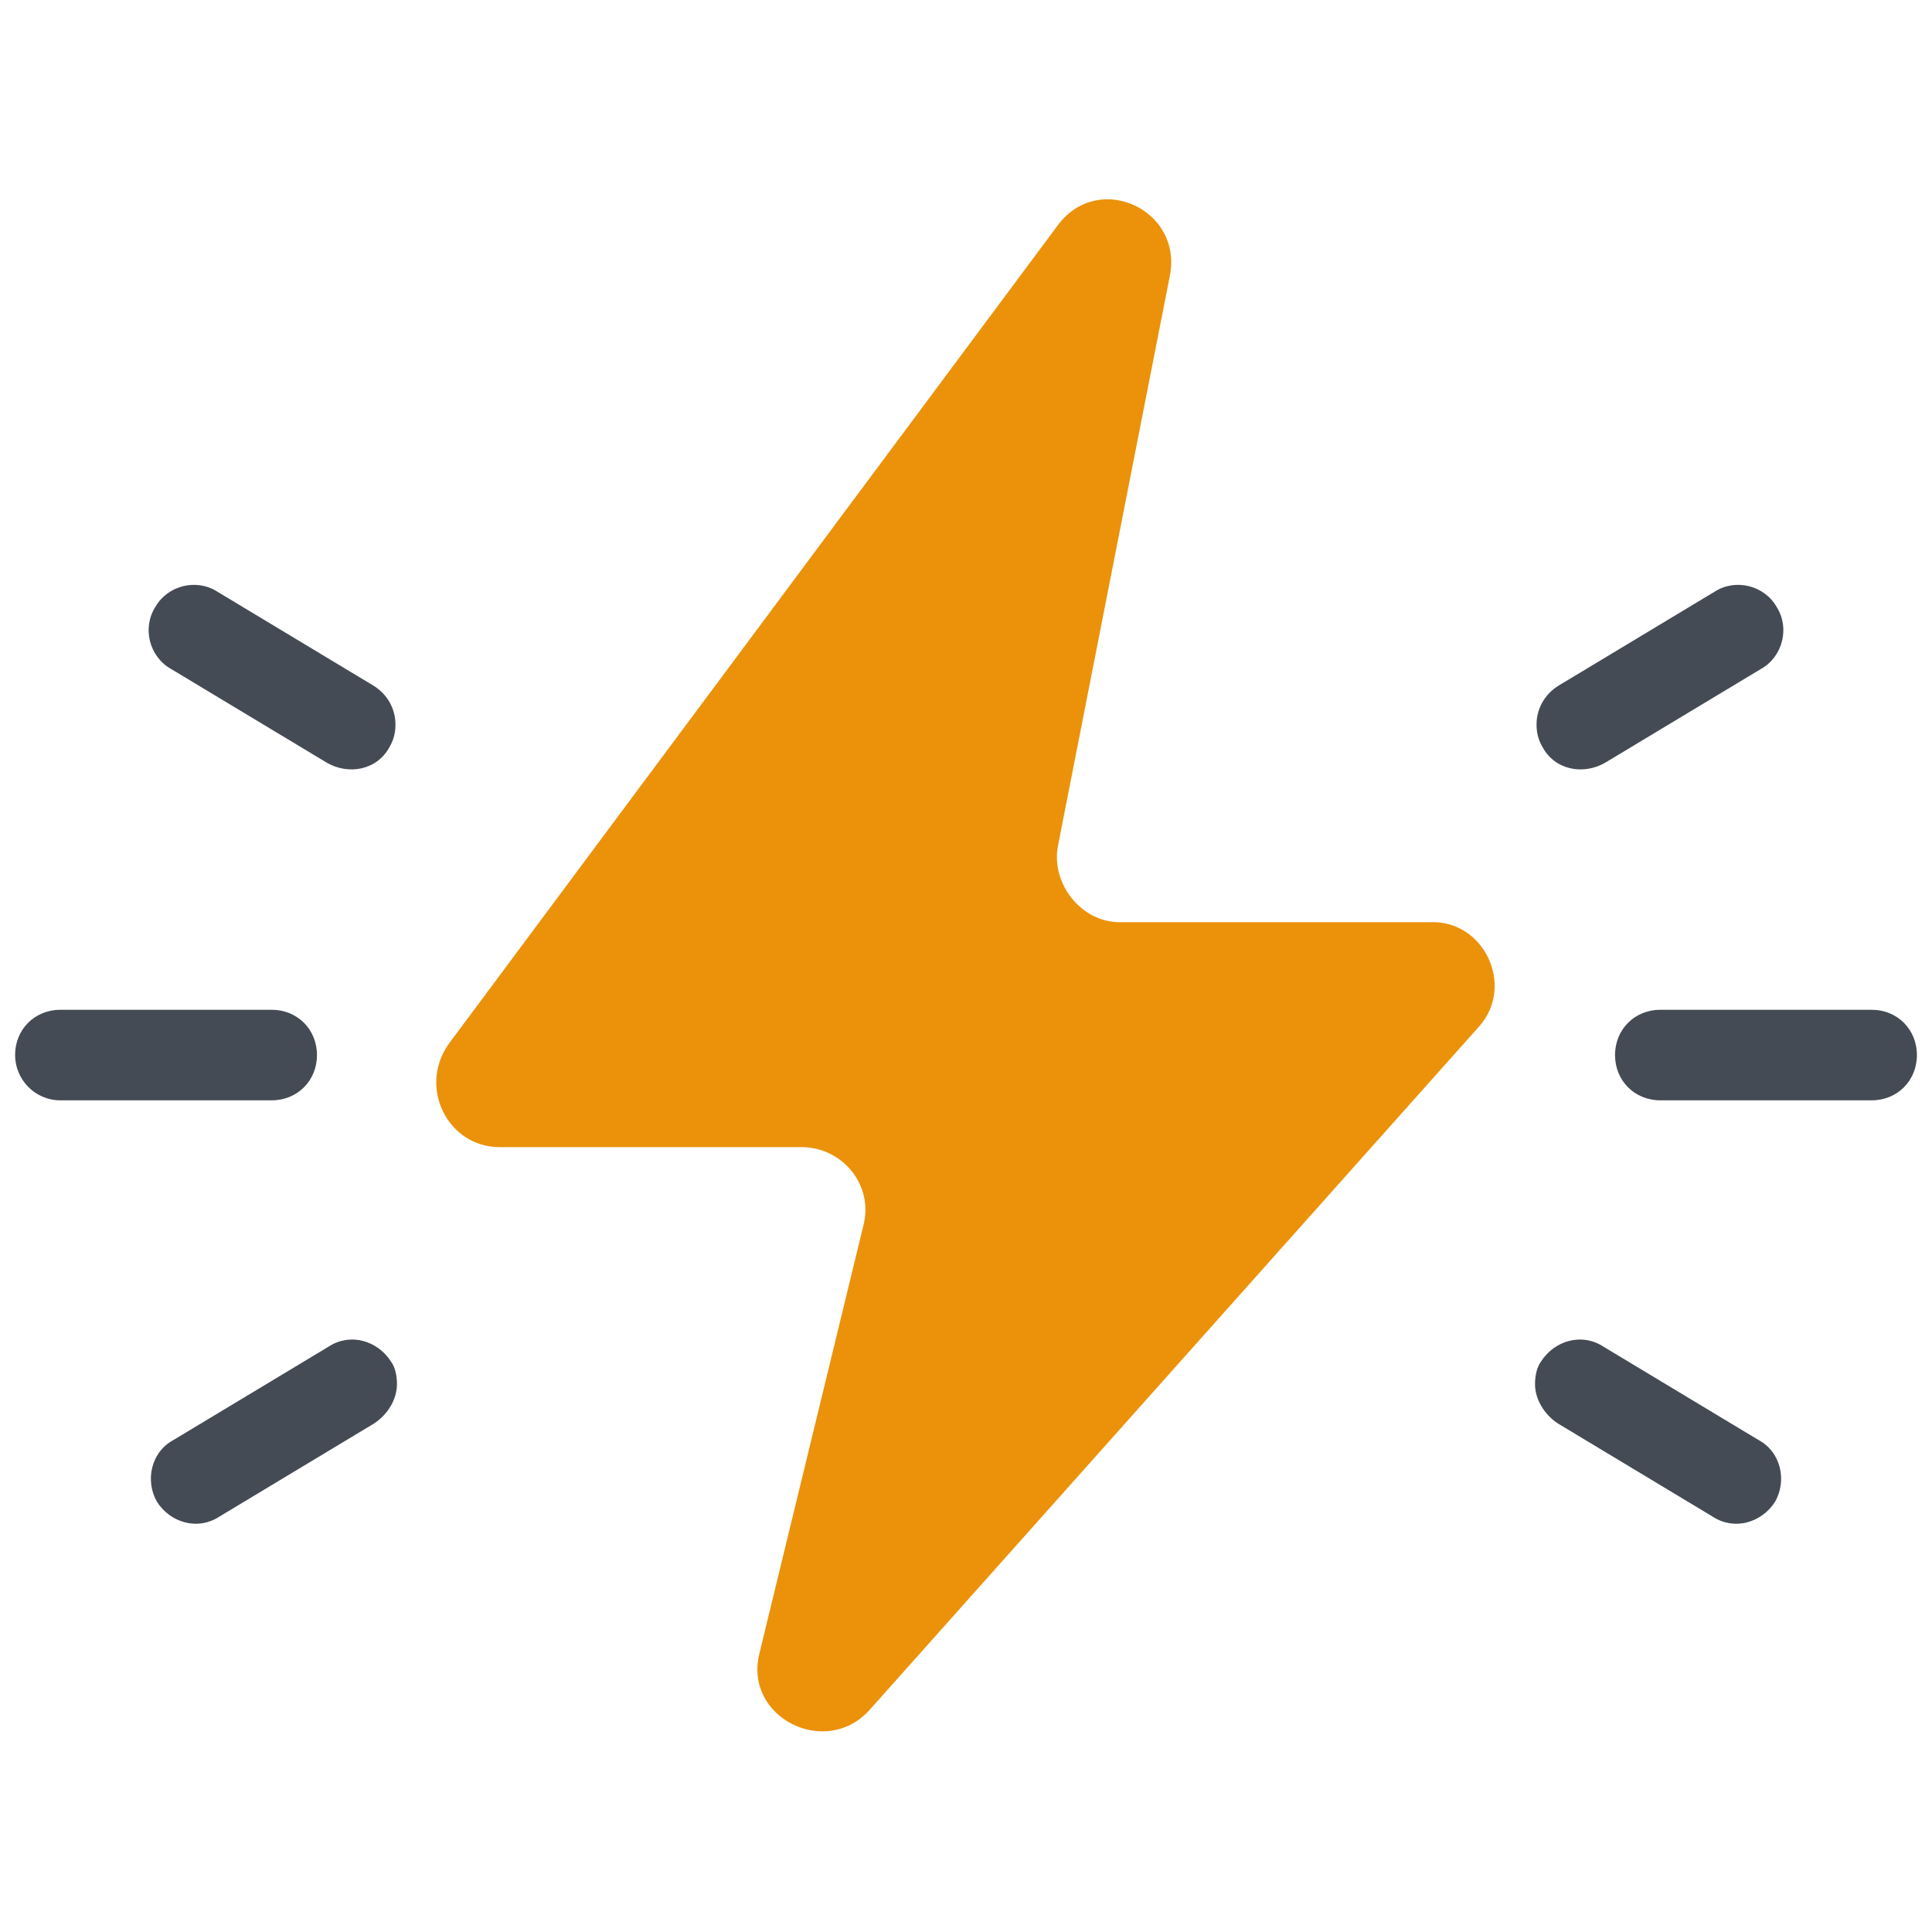 <svg xmlns="http://www.w3.org/2000/svg" xmlns:xlink="http://www.w3.org/1999/xlink" viewBox="0,0,256,256" width="64px" height="64px" fill-rule="nonzero"><g fill="none" fill-rule="nonzero" stroke="none" stroke-width="1" stroke-linecap="butt" stroke-linejoin="miter" stroke-miterlimit="10" stroke-dasharray="" stroke-dashoffset="0" font-family="none" font-weight="none" font-size="none" text-anchor="none" style="mix-blend-mode: normal"><g transform="scale(2,2)"><path d="M98,68l-40.4,45.3c-2.9,3.2 -8.3,0.5 -7.3,-3.7l6.9,-28.4c0.7,-2.7 -1.4,-5.2 -4.1,-5.2h-20c-3.4,0 -5.4,-3.9 -3.4,-6.8l40.4,-54.3c2.7,-3.6 8.3,-1 7.4,3.4l-7.4,37.7c-0.5,2.5 1.5,5.1 4.1,5.1h20.5c3.6,-0.2 5.7,4.2 3.3,6.9z" fill="#eb920a"></path><path d="M4,72.9h14c1.7,0 3,-1.3 3,-3c0,-1.7 -1.3,-3 -3,-3h-14c-1.7,0 -3,1.3 -3,3c0,1.6 1.3,3 3,3z" fill="#444b54"></path><path d="M10.4,99.5c0.9,1.4 2.7,1.9 4.1,1l10.3,-6.2c0.9,-0.6 1.5,-1.6 1.5,-2.6c0,-0.5 -0.1,-1.1 -0.4,-1.5c-0.9,-1.4 -2.7,-1.9 -4.1,-1l-10.3,6.2c-1.5,0.8 -1.9,2.7 -1.1,4.1z" fill="#444b54"></path><path d="M25.8,49.5c0.3,-0.5 0.4,-1 0.4,-1.5c0,-1 -0.5,-2 -1.5,-2.6l-10.3,-6.2c-1.4,-0.9 -3.3,-0.4 -4.1,1c-0.9,1.4 -0.4,3.3 1,4.1l10.3,6.2c1.5,0.9 3.4,0.5 4.2,-1z" fill="#444b54"></path><g fill="#444b54"><path d="M124,72.9h-14c-1.7,0 -3,-1.3 -3,-3c0,-1.7 1.3,-3 3,-3h14c1.7,0 3,1.3 3,3c0,1.7 -1.3,3 -3,3z"></path><path d="M117.6,99.5c-0.9,1.4 -2.7,1.9 -4.1,1l-10.3,-6.2c-0.9,-0.6 -1.5,-1.6 -1.5,-2.6c0,-0.5 0.1,-1.1 0.4,-1.5c0.9,-1.4 2.7,-1.9 4.1,-1l10.3,6.2c1.5,0.8 1.9,2.7 1.1,4.1z"></path><path d="M102.2,49.5c-0.3,-0.5 -0.4,-1 -0.4,-1.5c0,-1 0.5,-2 1.5,-2.6l10.3,-6.2c1.4,-0.9 3.3,-0.4 4.1,1c0.9,1.4 0.4,3.3 -1,4.1l-10.3,6.2c-1.5,0.9 -3.4,0.5 -4.2,-1z"></path></g></g></g></svg>